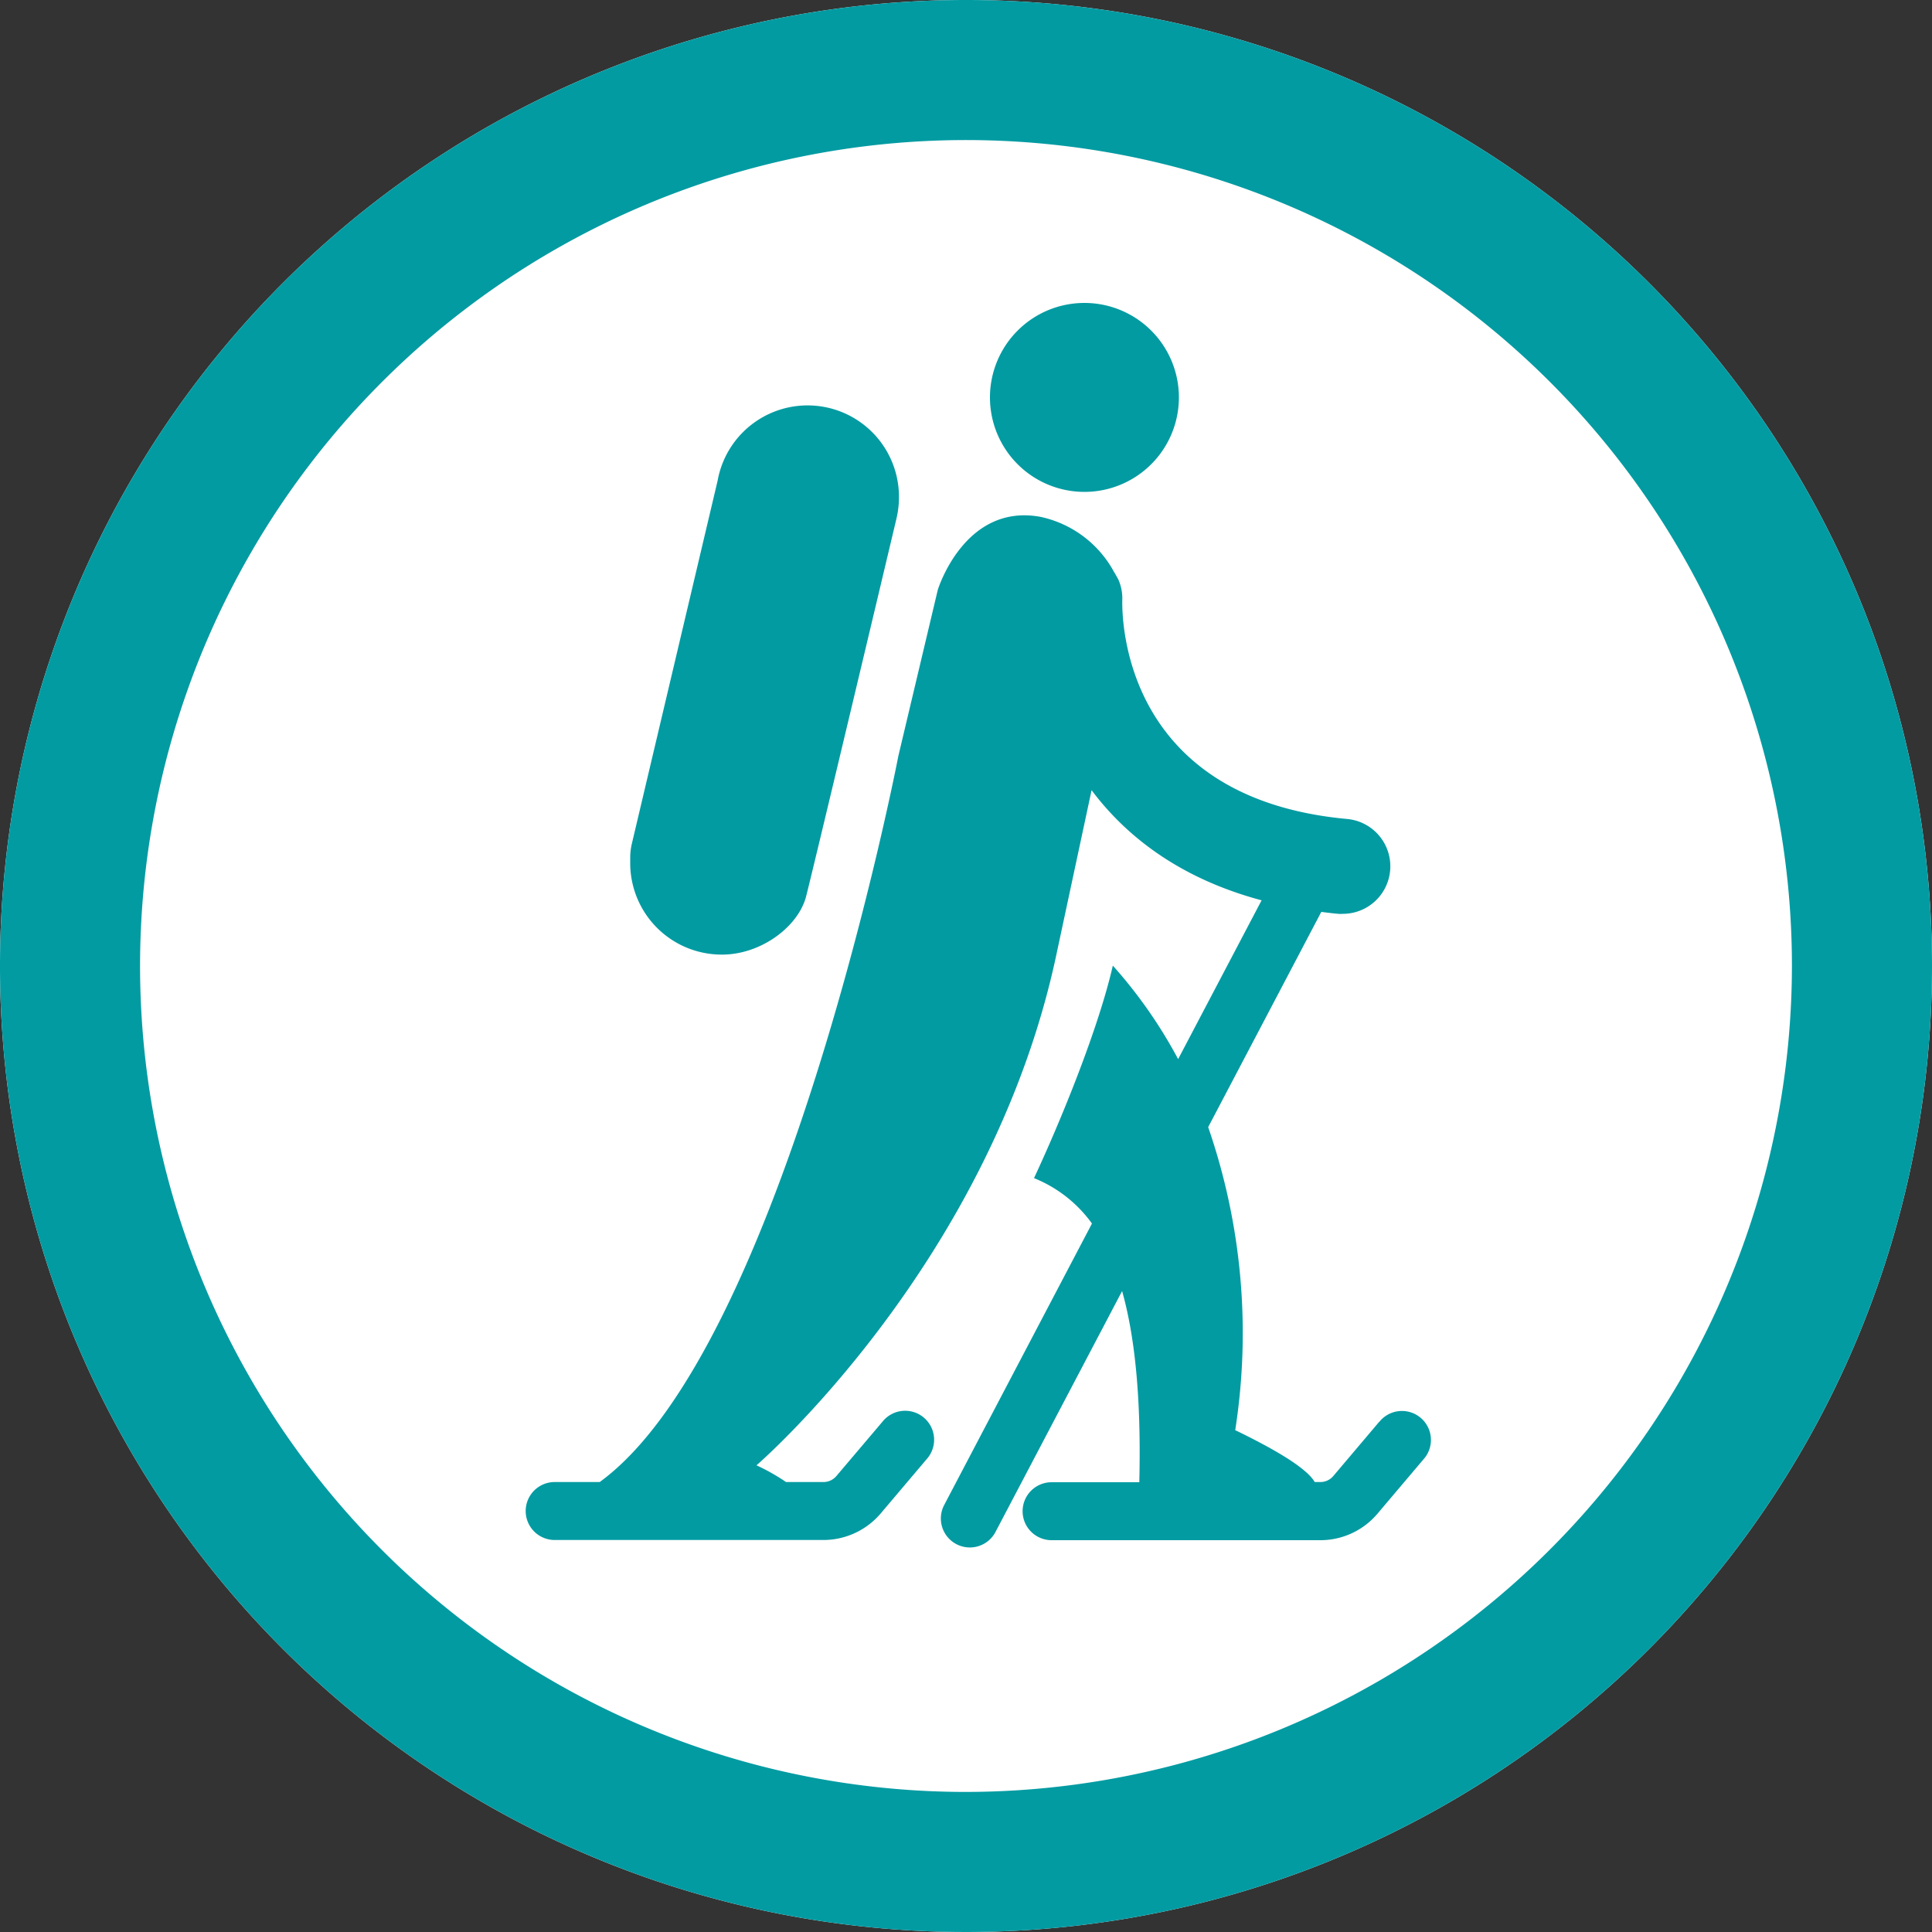 <svg xmlns="http://www.w3.org/2000/svg" viewBox="0 0 200 200"><rect x="0" y="0" width="200" height="200" fill="#333333" stroke="none"/><defs><style>.cls-1{fill:#fff;}.cls-2{fill:#029ba2;}</style></defs><title>iconos_Raquetas</title><g id="Layer_2" data-name="Layer 2"><g id="Layer_2-2" data-name="Layer 2"><path class="cls-1" d="M100,0A100,100,0,1,0,200,100,100,100,0,0,0,100,0Z"/><path class="cls-2" d="M100,0A100,100,0,1,0,200,100,100,100,0,0,0,100,0Zm0,185.5A85.5,85.5,0,1,1,185.5,100,85.6,85.6,0,0,1,100,185.5Z"/><path class="cls-2" d="M112.26,50.92a9.78,9.78,0,1,0-9.78-9.78A9.78,9.78,0,0,0,112.26,50.92Z"/><path class="cls-2" d="M142.77,147.19l-4.74,5.6a1.75,1.75,0,0,1-1.35.63h-.58c-.68-1.18-3.12-2.9-8.23-5.37a65.22,65.22,0,0,0-2.8-31.37L136.78,94.4c.58.07,1.16.15,1.77.2a3.39,3.39,0,0,0,.45,0,4.92,4.92,0,0,0,.45-9.82c-23.1-2.13-23.32-20.57-23.27-22.7a4.75,4.75,0,0,0-.43-2.13v0l-.18-.32c-.08-.14-.15-.28-.24-.41a11.36,11.36,0,0,0-7.59-5.71c-7.9-1.48-10.66,7.55-10.66,7.55L93,78.25s-11.82,61.26-30.92,75.17H57.42a3,3,0,1,0,0,6H85.24a7.79,7.79,0,0,0,5.94-2.76l4.74-5.6a3,3,0,1,0-4.58-3.87l-4.75,5.6a1.75,1.75,0,0,1-1.35.63H81.37a20.75,20.75,0,0,0-3.06-1.73s24.37-21,31.1-53.12h0L113,81.8c3.58,4.77,9.11,9.13,17.6,11.4l-8.64,16.44a49.28,49.28,0,0,0-6.76-9.68c-1.46,6.39-5.25,15.77-8.16,22a13.66,13.66,0,0,1,6,4.7l0,0L97.71,155.86a3,3,0,0,0,5.31,2.79l13.14-25c1.27,4.5,2,10.81,1.78,19.79h-9.08a3,3,0,1,0,0,6h27.82a7.74,7.74,0,0,0,5.93-2.76l4.74-5.6a3,3,0,1,0-4.58-3.87Z"/><path class="cls-2" d="M74.75,98.82c3.9,0,7.69-2.72,8.64-5.81.23-.67,9.38-39.18,9.41-39.32a9.63,9.63,0,0,0,.26-2.29,9.46,9.46,0,0,0-18.77-1.65l-8.9,37.67a6.39,6.39,0,0,0-.15,1.29c0,.24,0,.48,0,.71A9.47,9.47,0,0,0,74.75,98.82Z"/></g></g></svg>